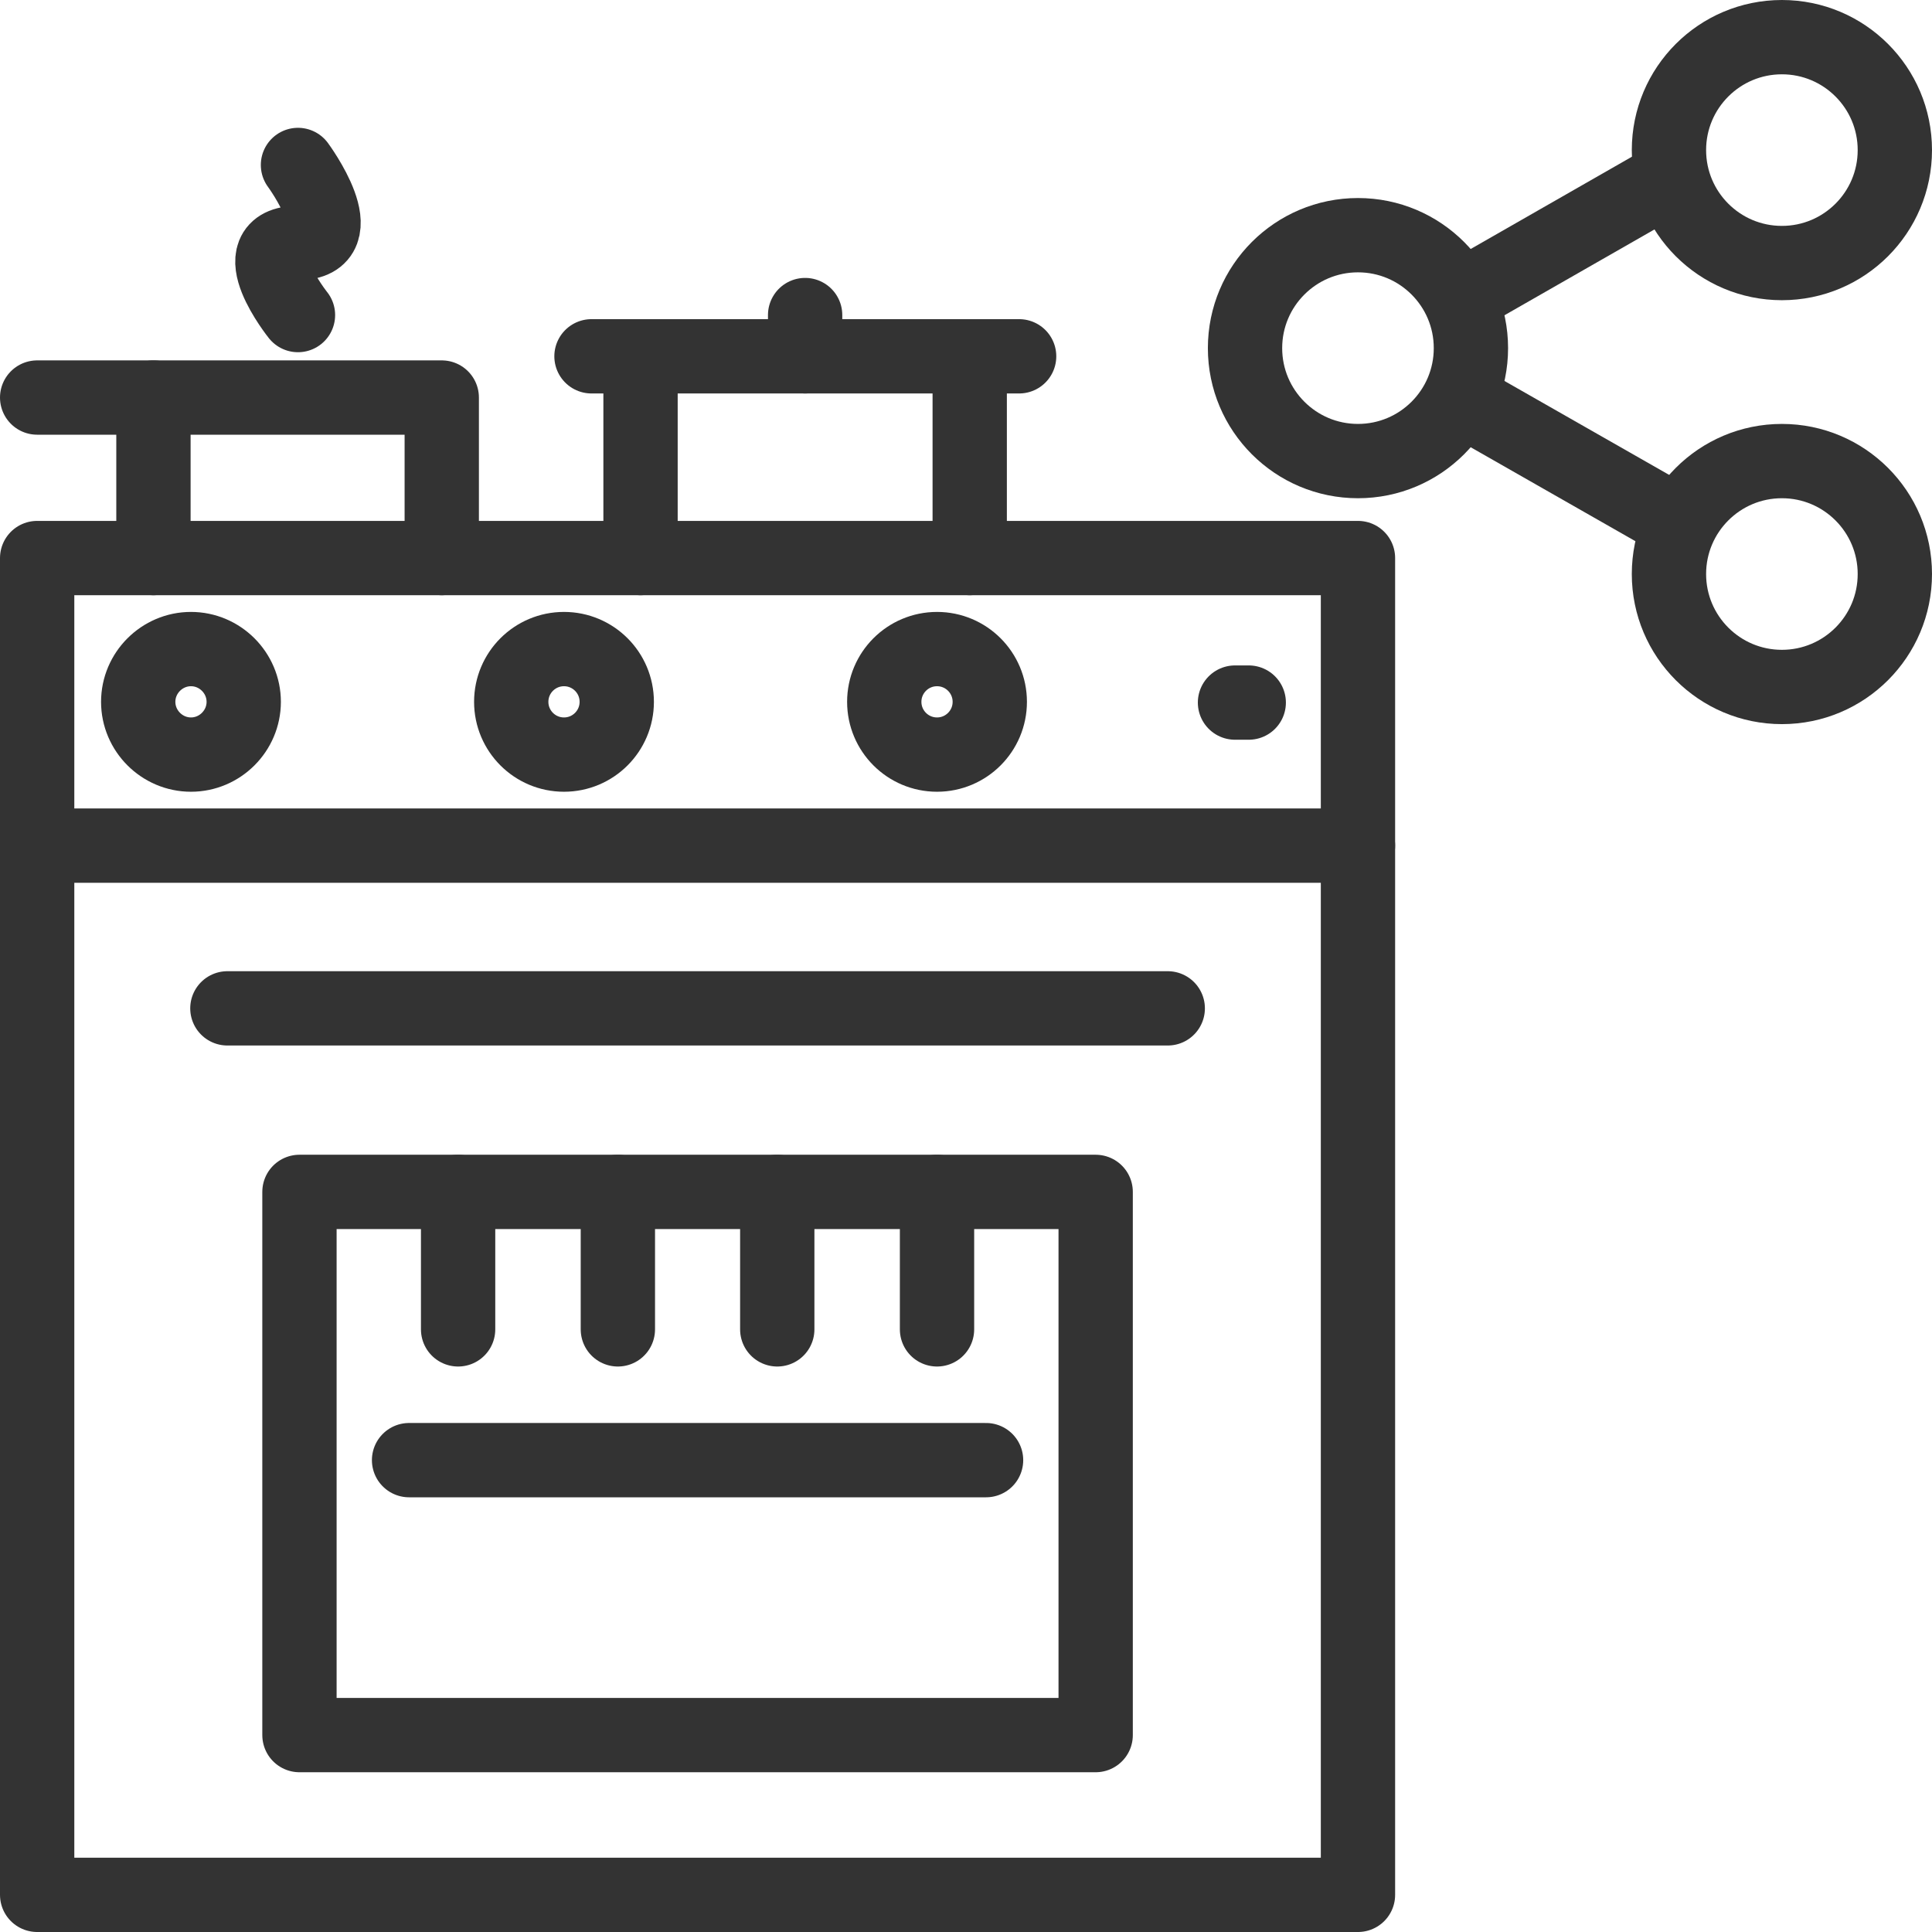 <?xml version="1.0" encoding="UTF-8"?><svg id="Layer_1" xmlns="http://www.w3.org/2000/svg" viewBox="0 0 52 52"><defs><style>.cls-1{fill:none;stroke:#333;stroke-linecap:round;stroke-linejoin:round;stroke-width:2px;}</style></defs><circle class="cls-1" cx="47.96" cy="4.04" r="3.04"/><circle class="cls-1" cx="36.55" cy="9.37" r="3.04"/><circle class="cls-1" cx="47.96" cy="15.45" r="3.04"/><line class="cls-1" x1="44.92" y1="13.93" x2="39.59" y2="10.89"/><line class="cls-1" x1="44.92" y1="4.8" x2="39.59" y2="7.85"/><line class="cls-1" x1="33.24" y1="18.91" x2="33.61" y2="18.91"/><path class="cls-1" d="M3.72,18.89c0-.78.64-1.42,1.42-1.42s1.42.64,1.42,1.42-.64,1.42-1.42,1.42-1.42-.64-1.42-1.42Z"/><circle class="cls-1" cx="15.18" cy="18.89" r="1.42"/><circle class="cls-1" cx="25.22" cy="18.89" r="1.42"/><polyline class="cls-1" points="1 22.76 1 15.02 36.55 15.02 36.55 22.76"/><rect class="cls-1" x="1" y="22.76" width="35.55" height="28.24"/><line class="cls-1" x1="6.12" y1="27.14" x2="31.43" y2="27.14"/><line class="cls-1" x1="11.01" y1="39.3" x2="26.54" y2="39.3"/><rect class="cls-1" x="8.06" y="32.08" width="21.43" height="14.62"/><line class="cls-1" x1="12.33" y1="32.08" x2="12.33" y2="35.78"/><line class="cls-1" x1="16.63" y1="32.08" x2="16.63" y2="35.78"/><line class="cls-1" x1="20.92" y1="32.08" x2="20.92" y2="35.78"/><line class="cls-1" x1="25.22" y1="32.08" x2="25.22" y2="35.78"/><path class="cls-1" d="M8.02,8.48s-1.55-1.94,0-1.94,0-2.1,0-2.1"/><line class="cls-1" x1="17.24" y1="15.02" x2="17.24" y2="9.59"/><line class="cls-1" x1="26.1" y1="9.59" x2="26.1" y2="15.02"/><polyline class="cls-1" points="4.13 15.02 4.13 10.7 11.89 10.7 11.89 15.02"/><line class="cls-1" x1="15.92" y1="9.59" x2="27.43" y2="9.59"/><line class="cls-1" x1="21.67" y1="9.59" x2="21.67" y2="8.48"/><line class="cls-1" x1="1" y1="10.7" x2="4.13" y2="10.7"/></svg>